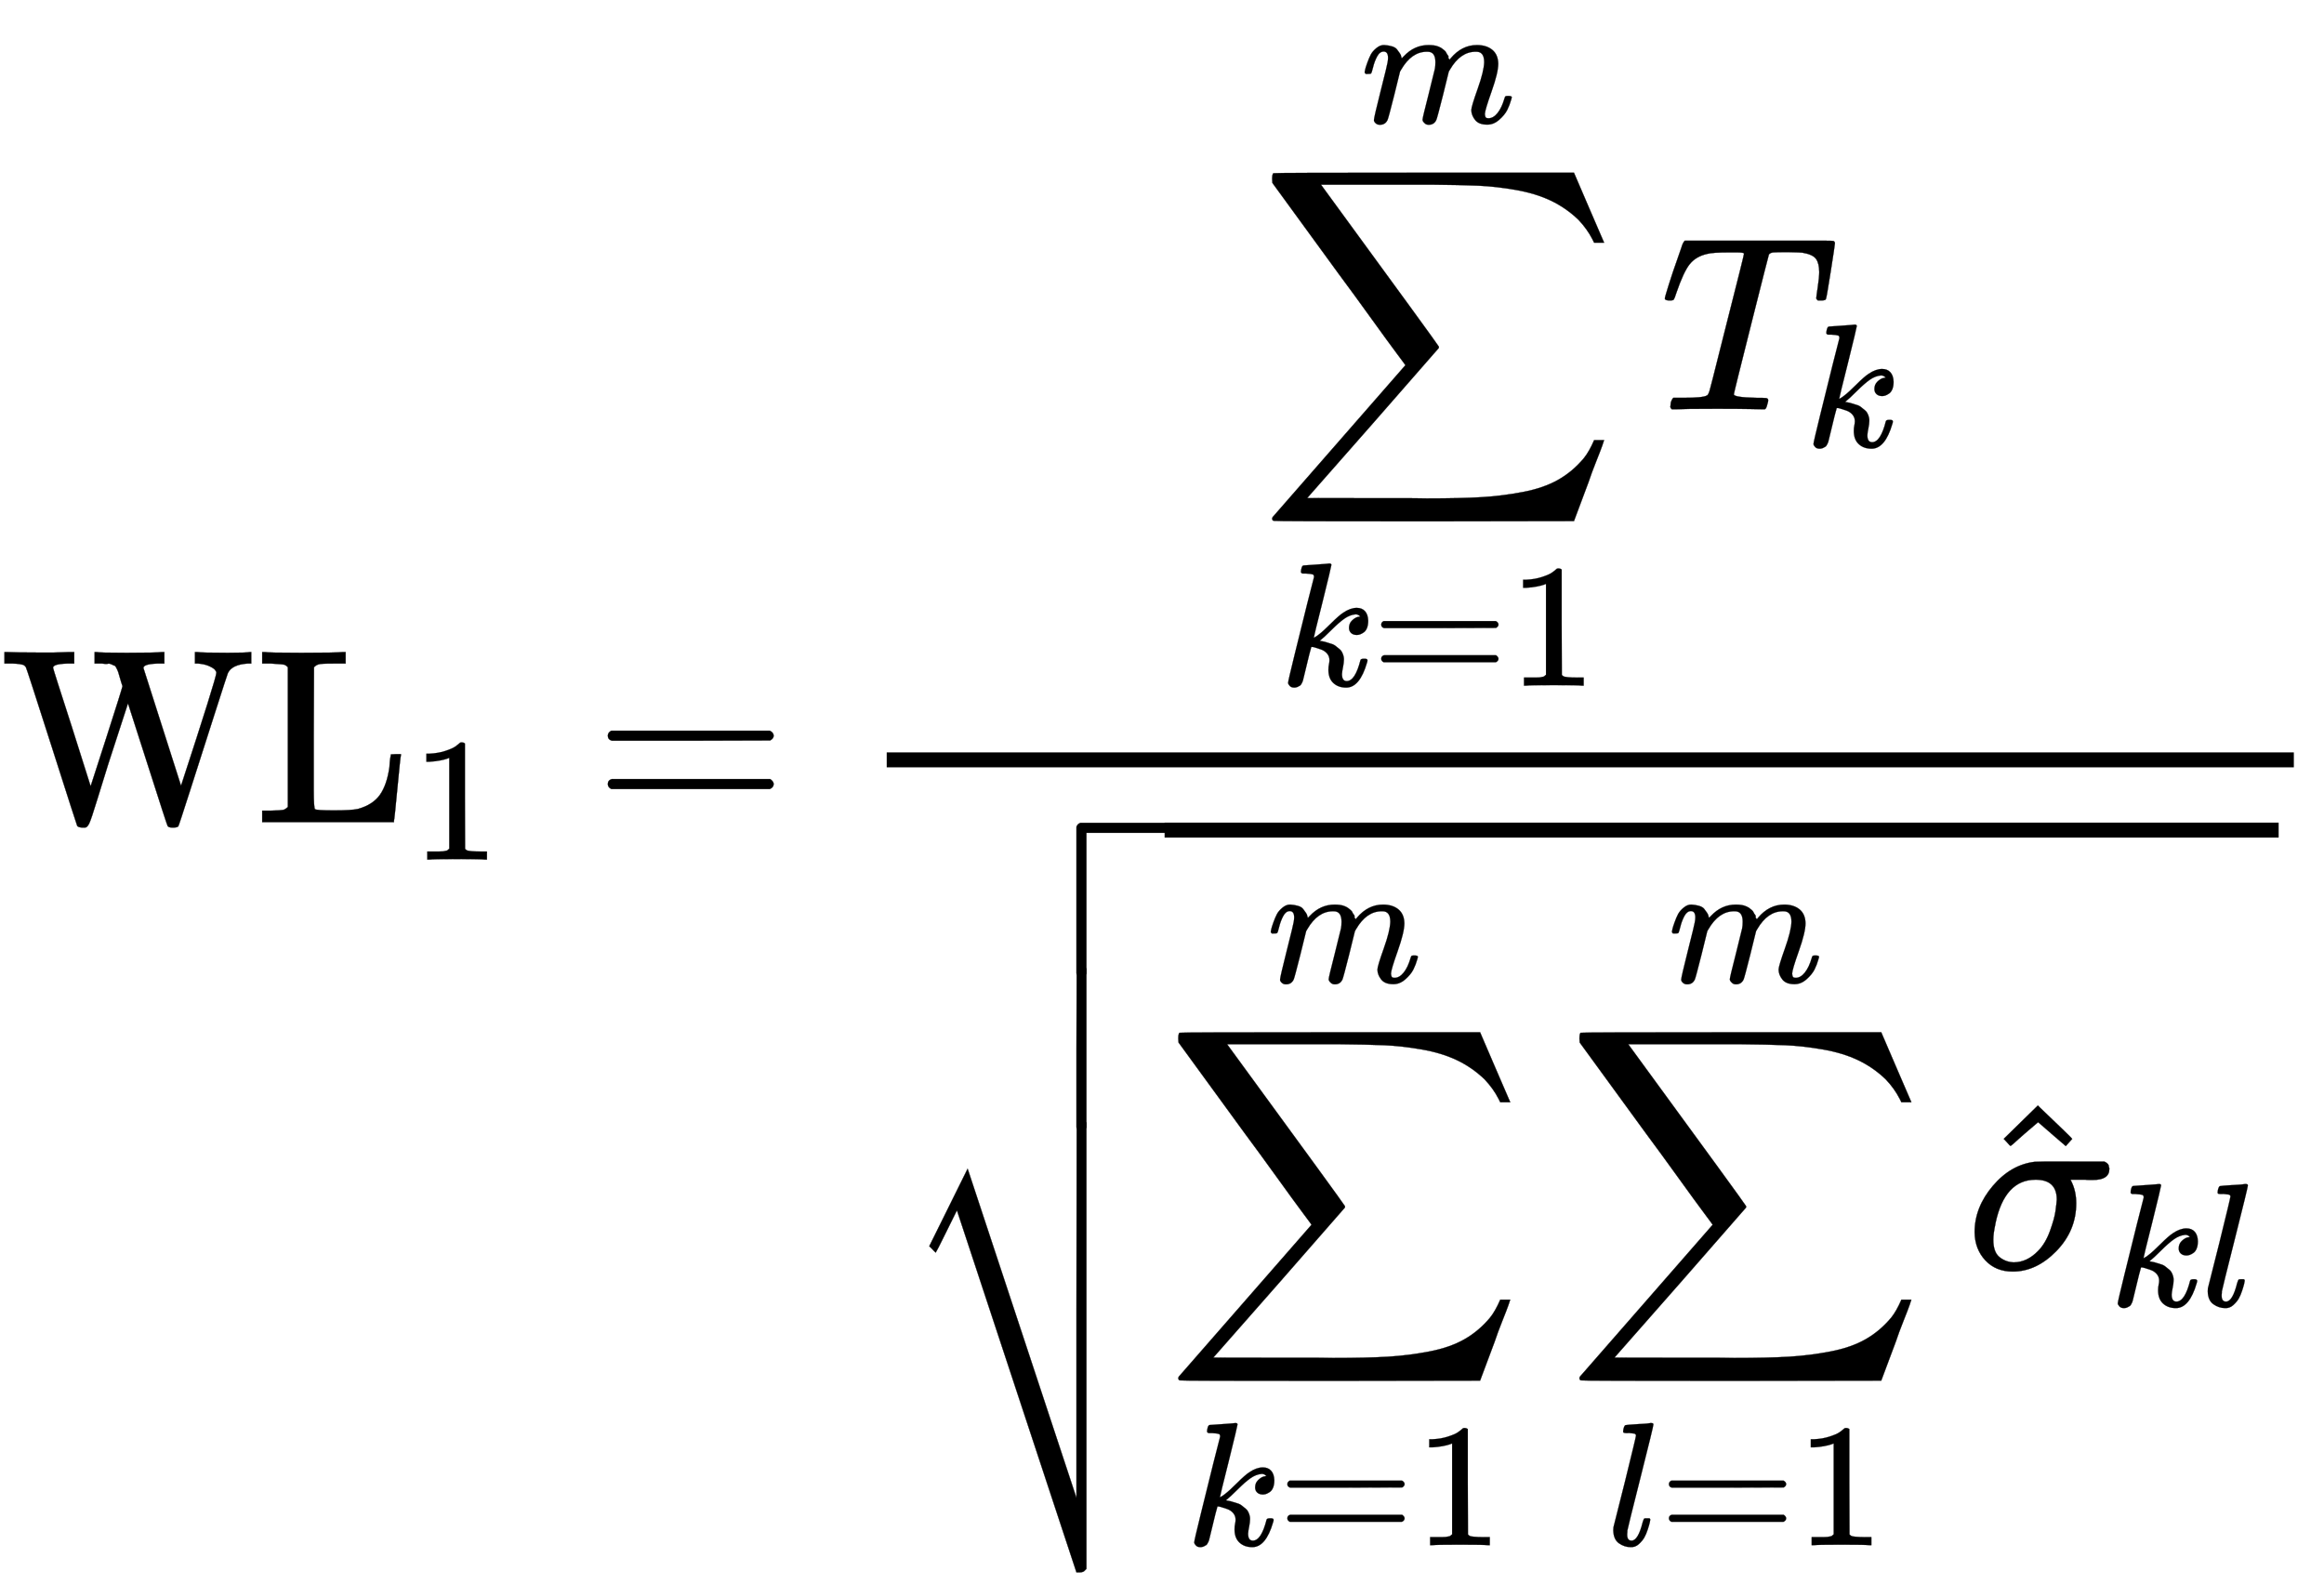 <svg xmlns="http://www.w3.org/2000/svg" role="img" aria-hidden="true" style="vertical-align: -7.1ex;font-size: 10pt;font-family: 'Microsoft Sans Serif';color: Black;" viewBox="0 -3301.6 9333.1 6361.7" focusable="false" width="21.677ex" height="14.776ex" xmlns:xlink="http://www.w3.org/1999/xlink"><defs id="MathJax_SVG_glyphs"><path id="MJMAIN-57" stroke-width="1" d="M 792 683 Q 810 680 914 680 Q 991 680 1003 683 H 1009 V 637 H 996 Q 931 633 915 598 Q 912 591 863 438 T 766 135 T 716 -17 Q 711 -22 694 -22 Q 676 -22 673 -15 Q 671 -13 593 231 L 514 477 L 435 234 Q 416 174 391 92 T 358 -6 T 341 -22 H 331 Q 314 -21 310 -15 Q 309 -14 208 302 T 104 622 Q 98 632 87 633 Q 73 637 35 637 H 18 V 683 H 27 Q 69 681 154 681 Q 164 681 181 681 T 216 681 T 249 682 T 276 683 H 287 H 298 V 637 H 285 Q 213 637 213 620 Q 213 616 289 381 L 364 144 L 427 339 Q 490 535 492 546 Q 487 560 482 578 T 475 602 T 468 618 T 461 628 T 449 633 T 433 636 T 408 637 H 380 V 683 H 388 Q 397 680 508 680 Q 629 680 650 683 H 660 V 637 H 647 Q 576 637 576 619 L 727 146 Q 869 580 869 600 Q 869 605 863 612 T 839 627 T 794 637 H 783 V 683 H 792 Z" /><path id="MJMAIN-4C" stroke-width="1" d="M 128 622 Q 121 629 117 631 T 101 634 T 58 637 H 25 V 683 H 36 Q 48 680 182 680 Q 324 680 348 683 H 360 V 637 H 333 Q 273 637 258 635 T 233 622 L 232 342 V 129 Q 232 57 237 52 Q 243 47 313 47 Q 384 47 410 53 Q 470 70 498 110 T 536 221 Q 536 226 537 238 T 540 261 T 542 272 T 562 273 H 582 V 268 Q 580 265 568 137 T 554 5 V 0 H 25 V 46 H 58 Q 100 47 109 49 T 128 61 V 622 Z" /><path id="MJMAIN-31" stroke-width="1" d="M 213 578 L 200 573 Q 186 568 160 563 T 102 556 H 83 V 602 H 102 Q 149 604 189 617 T 245 641 T 273 663 Q 275 666 285 666 Q 294 666 302 660 V 361 L 303 61 Q 310 54 315 52 T 339 48 T 401 46 H 427 V 0 H 416 Q 395 3 257 3 Q 121 3 100 0 H 88 V 46 H 114 Q 136 46 152 46 T 177 47 T 193 50 T 201 52 T 207 57 T 213 61 V 578 Z" /><path id="MJMAIN-3D" stroke-width="1" d="M 56 347 Q 56 360 70 367 H 707 Q 722 359 722 347 Q 722 336 708 328 L 390 327 H 72 Q 56 332 56 347 Z M 56 153 Q 56 168 72 173 H 708 Q 722 163 722 153 Q 722 140 707 133 H 70 Q 56 140 56 153 Z" /><path id="MJSZ2-2211" stroke-width="1" d="M 60 948 Q 63 950 665 950 H 1267 L 1325 815 Q 1384 677 1388 669 H 1348 L 1341 683 Q 1320 724 1285 761 Q 1235 809 1174 838 T 1033 881 T 882 898 T 699 902 H 574 H 543 H 251 L 259 891 Q 722 258 724 252 Q 725 250 724 246 Q 721 243 460 -56 L 196 -356 Q 196 -357 407 -357 Q 459 -357 548 -357 T 676 -358 Q 812 -358 896 -353 T 1063 -332 T 1204 -283 T 1307 -196 Q 1328 -170 1348 -124 H 1388 Q 1388 -125 1381 -145 T 1356 -210 T 1325 -294 L 1267 -449 L 666 -450 Q 64 -450 61 -448 Q 55 -446 55 -439 Q 55 -437 57 -433 L 590 177 Q 590 178 557 222 T 452 366 T 322 544 L 56 909 L 55 924 Q 55 945 60 948 Z" /><path id="MJMATHI-6B" stroke-width="1" d="M 121 647 Q 121 657 125 670 T 137 683 Q 138 683 209 688 T 282 694 Q 294 694 294 686 Q 294 679 244 477 Q 194 279 194 272 Q 213 282 223 291 Q 247 309 292 354 T 362 415 Q 402 442 438 442 Q 468 442 485 423 T 503 369 Q 503 344 496 327 T 477 302 T 456 291 T 438 288 Q 418 288 406 299 T 394 328 Q 394 353 410 369 T 442 390 L 458 393 Q 446 405 434 405 H 430 Q 398 402 367 380 T 294 316 T 228 255 Q 230 254 243 252 T 267 246 T 293 238 T 320 224 T 342 206 T 359 180 T 365 147 Q 365 130 360 106 T 354 66 Q 354 26 381 26 Q 429 26 459 145 Q 461 153 479 153 H 483 Q 499 153 499 144 Q 499 139 496 130 Q 455 -11 378 -11 Q 333 -11 305 15 T 277 90 Q 277 108 280 121 T 283 145 Q 283 167 269 183 T 234 206 T 200 217 T 182 220 H 180 Q 168 178 159 139 T 145 81 T 136 44 T 129 20 T 122 7 T 111 -2 Q 98 -11 83 -11 Q 66 -11 57 -1 T 48 16 Q 48 26 85 176 T 158 471 L 195 616 Q 196 629 188 632 T 149 637 H 144 Q 134 637 131 637 T 124 640 T 121 647 Z" /><path id="MJMATHI-6D" stroke-width="1" d="M 21 287 Q 22 293 24 303 T 36 341 T 56 388 T 88 425 T 132 442 T 175 435 T 205 417 T 221 395 T 229 376 L 231 369 Q 231 367 232 367 L 243 378 Q 303 442 384 442 Q 401 442 415 440 T 441 433 T 460 423 T 475 411 T 485 398 T 493 385 T 497 373 T 500 364 T 502 357 L 510 367 Q 573 442 659 442 Q 713 442 746 415 T 780 336 Q 780 285 742 178 T 704 50 Q 705 36 709 31 T 724 26 Q 752 26 776 56 T 815 138 Q 818 149 821 151 T 837 153 Q 857 153 857 145 Q 857 144 853 130 Q 845 101 831 73 T 785 17 T 716 -10 Q 669 -10 648 17 T 627 73 Q 627 92 663 193 T 700 345 Q 700 404 656 404 H 651 Q 565 404 506 303 L 499 291 L 466 157 Q 433 26 428 16 Q 415 -11 385 -11 Q 372 -11 364 -4 T 353 8 T 350 18 Q 350 29 384 161 L 420 307 Q 423 322 423 345 Q 423 404 379 404 H 374 Q 288 404 229 303 L 222 291 L 189 157 Q 156 26 151 16 Q 138 -11 108 -11 Q 95 -11 87 -5 T 76 7 T 74 17 Q 74 30 112 181 Q 151 335 151 342 Q 154 357 154 369 Q 154 405 129 405 Q 107 405 92 377 T 69 316 T 57 280 Q 55 278 41 278 H 27 Q 21 284 21 287 Z" /><path id="MJMATHI-54" stroke-width="1" d="M 40 437 Q 21 437 21 445 Q 21 450 37 501 T 71 602 L 88 651 Q 93 669 101 677 H 569 H 659 Q 691 677 697 676 T 704 667 Q 704 661 687 553 T 668 444 Q 668 437 649 437 Q 640 437 637 437 T 631 442 L 629 445 Q 629 451 635 490 T 641 551 Q 641 586 628 604 T 573 629 Q 568 630 515 631 Q 469 631 457 630 T 439 622 Q 438 621 368 343 T 298 60 Q 298 48 386 46 Q 418 46 427 45 T 436 36 Q 436 31 433 22 Q 429 4 424 1 L 422 0 Q 419 0 415 0 Q 410 0 363 1 T 228 2 Q 99 2 64 0 H 49 Q 43 6 43 9 T 45 27 Q 49 40 55 46 H 83 H 94 Q 174 46 189 55 Q 190 56 191 56 Q 196 59 201 76 T 241 233 Q 258 301 269 344 Q 339 619 339 625 Q 339 630 310 630 H 279 Q 212 630 191 624 Q 146 614 121 583 T 67 467 Q 60 445 57 441 T 43 437 H 40 Z" /><path id="MJMATHI-6C" stroke-width="1" d="M 117 59 Q 117 26 142 26 Q 179 26 205 131 Q 211 151 215 152 Q 217 153 225 153 H 229 Q 238 153 241 153 T 246 151 T 248 144 Q 247 138 245 128 T 234 90 T 214 43 T 183 6 T 137 -11 Q 101 -11 70 11 T 38 85 Q 38 97 39 102 L 104 360 Q 167 615 167 623 Q 167 626 166 628 T 162 632 T 157 634 T 149 635 T 141 636 T 132 637 T 122 637 Q 112 637 109 637 T 101 638 T 95 641 T 94 647 Q 94 649 96 661 Q 101 680 107 682 T 179 688 Q 194 689 213 690 T 243 693 T 254 694 Q 266 694 266 686 Q 266 675 193 386 T 118 83 Q 118 81 118 75 T 117 65 V 59 Z" /><path id="MJMATHI-3C3" stroke-width="1" d="M 184 -11 Q 116 -11 74 34 T 31 147 Q 31 247 104 333 T 274 430 Q 275 431 414 431 H 552 Q 553 430 555 429 T 559 427 T 562 425 T 565 422 T 567 420 T 569 416 T 570 412 T 571 407 T 572 401 Q 572 357 507 357 Q 500 357 490 357 T 476 358 H 416 L 421 348 Q 439 310 439 263 Q 439 153 359 71 T 184 -11 Z M 361 278 Q 361 358 276 358 Q 152 358 115 184 Q 114 180 114 178 Q 106 141 106 117 Q 106 67 131 47 T 188 26 Q 242 26 287 73 Q 316 103 334 153 T 356 233 T 361 278 Z" /><path id="MJMAIN-5E" stroke-width="1" d="M 112 560 L 249 694 L 257 686 Q 387 562 387 560 L 361 531 Q 359 532 303 581 L 250 627 L 195 580 Q 182 569 169 557 T 148 538 L 140 532 Q 138 530 125 546 L 112 560 Z" /><path id="MJSZ4-E001" stroke-width="1" d="M 702 589 Q 706 601 718 605 H 1061 Q 1076 597 1076 585 Q 1076 572 1061 565 H 742 V 0 Q 734 -14 724 -14 H 722 H 720 Q 708 -14 702 0 V 589 Z" /><path id="MJSZ4-23B7" stroke-width="1" d="M 742 -871 Q 740 -873 737 -876 T 733 -880 T 730 -882 T 724 -884 T 714 -885 H 702 L 222 569 L 180 484 Q 138 399 137 399 Q 131 404 124 412 L 111 425 L 265 736 L 702 -586 V 168 L 703 922 Q 713 935 722 935 Q 734 935 742 920 V -871 Z" /><path id="MJSZ4-E000" stroke-width="1" d="M 722 -14 H 720 Q 708 -14 702 0 V 306 L 703 612 Q 713 625 722 625 Q 734 625 742 610 V 0 Q 734 -14 724 -14 H 722 Z" /></defs><g fill="currentColor" stroke="currentColor" stroke-width="0" transform="matrix(1 0 0 -1 0 0)"><use xmlns:NS2="http://www.w3.org/1999/xlink" NS2:href="#MJMAIN-57" /><use x="1028" y="0" xmlns:NS3="http://www.w3.org/1999/xlink" NS3:href="#MJMAIN-4C" /><use transform="scale(0.707)" x="2339" y="-213" xmlns:NS4="http://www.w3.org/1999/xlink" NS4:href="#MJMAIN-31" /><use x="2385" y="0" xmlns:NS5="http://www.w3.org/1999/xlink" NS5:href="#MJMAIN-3D" /><g transform="translate(3164)"><g transform="translate(397)"><rect stroke="none" x="0" y="220" width="5651" height="60" /><g transform="translate(1493 1658)"><use x="0" y="0" xmlns:NS6="http://www.w3.org/1999/xlink" NS6:href="#MJSZ2-2211" /><g transform="translate(85 -1110)"><use transform="scale(0.707)" x="0" y="0" xmlns:NS7="http://www.w3.org/1999/xlink" NS7:href="#MJMATHI-6B" /><use transform="scale(0.707)" x="521" y="0" xmlns:NS8="http://www.w3.org/1999/xlink" NS8:href="#MJMAIN-3D" /><use transform="scale(0.707)" x="1300" y="0" xmlns:NS9="http://www.w3.org/1999/xlink" NS9:href="#MJMAIN-31" /></g><use transform="scale(0.707)" x="582" y="1627" xmlns:NS10="http://www.w3.org/1999/xlink" NS10:href="#MJMATHI-6D" /><g transform="translate(1611)"><use x="0" y="0" xmlns:NS11="http://www.w3.org/1999/xlink" NS11:href="#MJMATHI-54" /><use transform="scale(0.707)" x="826" y="-213" xmlns:NS12="http://www.w3.org/1999/xlink" NS12:href="#MJMATHI-6B" /></g></g><g transform="translate(60 -1794)"><g transform="translate(0 1792)"><use x="0" y="-606" xmlns:NS13="http://www.w3.org/1999/xlink" NS13:href="#MJSZ4-E001" /><g transform="translate(0 -1223.95) scale(1 1.043)"><use xmlns:NS14="http://www.w3.org/1999/xlink" NS14:href="#MJSZ4-E000" /></g><use x="0" y="-2126" xmlns:NS15="http://www.w3.org/1999/xlink" NS15:href="#MJSZ4-23B7" /></g><rect stroke="none" x="1056" y="1732" width="4474" height="60" /><g transform="translate(1056)"><use x="0" y="0" xmlns:NS16="http://www.w3.org/1999/xlink" NS16:href="#MJSZ2-2211" /><g transform="translate(85 -1110)"><use transform="scale(0.707)" x="0" y="0" xmlns:NS17="http://www.w3.org/1999/xlink" NS17:href="#MJMATHI-6B" /><use transform="scale(0.707)" x="521" y="0" xmlns:NS18="http://www.w3.org/1999/xlink" NS18:href="#MJMAIN-3D" /><use transform="scale(0.707)" x="1300" y="0" xmlns:NS19="http://www.w3.org/1999/xlink" NS19:href="#MJMAIN-31" /></g><use transform="scale(0.707)" x="582" y="1627" xmlns:NS20="http://www.w3.org/1999/xlink" NS20:href="#MJMATHI-6D" /><g transform="translate(1611)"><use x="0" y="0" xmlns:NS21="http://www.w3.org/1999/xlink" NS21:href="#MJSZ2-2211" /><g transform="translate(164 -1110)"><use transform="scale(0.707)" x="0" y="0" xmlns:NS22="http://www.w3.org/1999/xlink" NS22:href="#MJMATHI-6C" /><use transform="scale(0.707)" x="298" y="0" xmlns:NS23="http://www.w3.org/1999/xlink" NS23:href="#MJMAIN-3D" /><use transform="scale(0.707)" x="1077" y="0" xmlns:NS24="http://www.w3.org/1999/xlink" NS24:href="#MJMAIN-31" /></g><use transform="scale(0.707)" x="582" y="1627" xmlns:NS25="http://www.w3.org/1999/xlink" NS25:href="#MJMATHI-6D" /></g><g transform="translate(3222)"><use x="0" y="0" xmlns:NS26="http://www.w3.org/1999/xlink" NS26:href="#MJMATHI-3C3" /><use x="36" y="-38" xmlns:NS27="http://www.w3.org/1999/xlink" NS27:href="#MJMAIN-5E" /><g transform="translate(572 -150)"><use transform="scale(0.707)" x="0" y="0" xmlns:NS28="http://www.w3.org/1999/xlink" NS28:href="#MJMATHI-6B" /><use transform="scale(0.707)" x="521" y="0" xmlns:NS29="http://www.w3.org/1999/xlink" NS29:href="#MJMATHI-6C" /></g></g></g></g></g></g></g></svg>